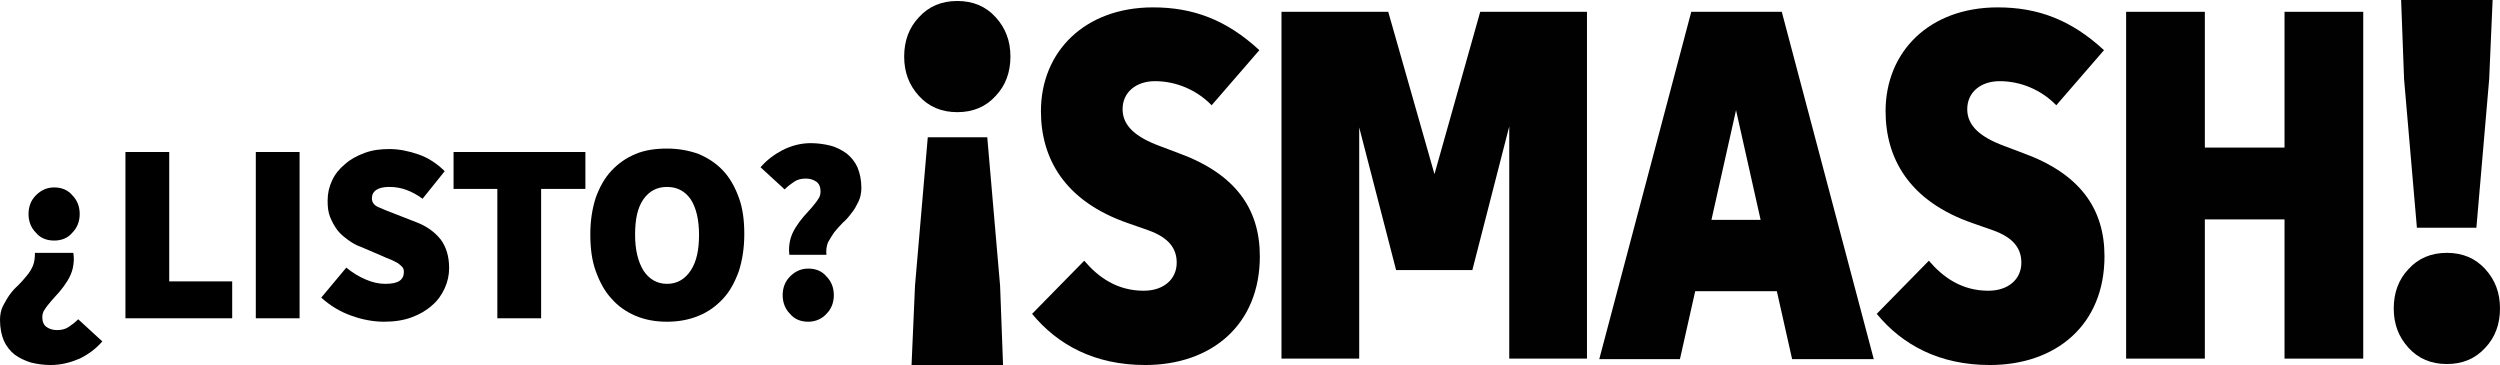 <svg enable-background="new 0 0 508.2 74.2" viewBox="0 0 508.2 74.2" xmlns="http://www.w3.org/2000/svg"><g fill="#010101"><path d="m246.3 21.4c-3-3.1-7.2-4.9-11.5-4.9-3.8 0-6.6 2.2-6.6 5.7 0 3.4 2.7 5.7 7.6 7.5l3.7 1.4c11.6 4.2 16.6 11.3 16.6 21 0 14-9.9 22.1-23.3 22.1-10.3 0-17.8-4.1-23-10.4l10.6-10.8c2.9 3.4 6.7 6.1 12.1 6.1 4 0 6.7-2.3 6.7-5.7 0-2.9-1.6-5.1-5.8-6.6l-4-1.4c-13.1-4.5-17.8-13.3-17.8-22.8 0-12.1 8.9-21.1 22.8-21.1 8.1 0 14.9 2.5 21.6 8.7z"/><path d="m322.6 72.9h-15.8v-47.2l-7.5 29.2h-15.5l-7.5-29v47h-15.8v-70.5h21.7l9.4 33 9.3-33h21.7z"/><path d="m362.2 2.4h-18.4l-18.7 70.6h16.4l3.1-13.8h16.6l3.1 13.8h16.6zm-14.3 42.3 5-22.3 5 22.3z"/><path d="m418 21.4c-3-3.1-7.2-4.9-11.5-4.9-3.8 0-6.6 2.2-6.6 5.7 0 3.4 2.7 5.7 7.6 7.5l3.7 1.4c11.6 4.2 16.6 11.3 16.6 21 0 14-9.9 22.1-23.3 22.1-10.3 0-17.8-4.1-23-10.4l10.6-10.8c2.9 3.4 6.7 6.1 12.1 6.1 4 0 6.7-2.3 6.7-5.7 0-2.9-1.6-5.1-5.8-6.6l-4-1.4c-13.1-4.5-17.8-13.3-17.8-22.8 0-12.1 8.9-21.1 22.8-21.1 8.1 0 14.9 2.5 21.6 8.7z"/><path d="m448.2 30h16.2v-27.6h16v70.5h-16v-28.3h-16.2v28.3h-16v-70.5h16z"/><path d="m497.4 74c-3.2 0-5.8-1.1-7.8-3.3s-3-4.8-3-8 1-5.9 3-8c2-2.2 4.6-3.3 7.8-3.3s5.8 1.1 7.8 3.3 3 4.8 3 8-1 5.9-3 8c-2 2.2-4.6 3.3-7.8 3.3zm-6.1-27.8-2.6-30.1-.6-16.1h18.6l-.7 16.1-2.6 30.2h-12.1z"/><path d="m194.6.2c3.2 0 5.8 1.1 7.8 3.3s3 4.8 3 8-1 5.9-3 8c-2 2.2-4.6 3.3-7.8 3.3s-5.8-1.1-7.8-3.3-3-4.8-3-8 1-5.9 3-8c2-2.2 4.6-3.3 7.8-3.3zm6.1 27.8 2.6 30.1.6 16.1h-18.6l.7-16.1 2.6-30.2h12.1z"/></g><path d="m10.3 74.2c-1.4 0-2.8-.2-4-.5-1.3-.4-2.3-.9-3.3-1.6-.9-.7-1.7-1.7-2.2-2.8-.5-1.2-.8-2.6-.8-4.3 0-1 .2-2 .6-2.8.4-.7.8-1.5 1.3-2.2s1.1-1.4 1.8-2c.6-.6 1.2-1.3 1.7-1.9.6-.7 1-1.4 1.3-2.1s.4-1.6.4-2.6h7.8c.2 1.1.1 2.1-.1 3.1-.2.9-.6 1.8-1.1 2.6s-1 1.5-1.6 2.2-1.2 1.3-1.7 1.9-1 1.2-1.3 1.7c-.4.5-.5 1.1-.5 1.6 0 .9.3 1.6.9 2s1.3.6 2.1.6c.9 0 1.7-.2 2.3-.6s1.3-.9 2-1.6l4.9 4.5c-1.3 1.5-2.8 2.6-4.6 3.5-1.9.8-3.8 1.3-5.9 1.3zm.7-25.3c-1.5 0-2.8-.5-3.7-1.6-1-1-1.5-2.3-1.5-3.8s.5-2.8 1.5-3.8 2.2-1.6 3.7-1.6 2.8.5 3.7 1.6c1 1 1.5 2.3 1.5 3.8s-.5 2.8-1.5 3.8c-.9 1.1-2.2 1.6-3.7 1.6z"/><path d="m25.5 64.7v-33.8h8.9v26.3h12.8v7.5z"/><path d="m52 64.7v-33.8h8.9v33.8z"/><path d="m78.1 65.4c-2.1 0-4.4-.4-6.6-1.2-2.3-.8-4.3-2-6.2-3.7l5.1-6.1c1.2 1 2.5 1.8 3.9 2.4s2.7.9 4 .9c1.4 0 2.3-.2 2.9-.6s.9-1 .9-1.8c0-.4-.1-.8-.3-1s-.5-.5-.9-.8c-.4-.2-.9-.5-1.4-.7-.6-.2-1.2-.5-1.9-.8l-4.2-1.8c-.9-.3-1.8-.8-2.6-1.4s-1.6-1.2-2.2-2-1.1-1.7-1.5-2.7-.5-2.1-.5-3.3c0-1.5.3-2.8.9-4.1s1.5-2.4 2.6-3.3c1.1-1 2.4-1.7 4-2.3s3.2-.8 5.1-.8 3.9.4 5.9 1.1 3.8 1.9 5.3 3.4l-4.5 5.6c-1.1-.8-2.2-1.4-3.3-1.8s-2.2-.6-3.5-.6c-1.1 0-2 .2-2.6.6s-.9 1-.9 1.7c0 .8.4 1.4 1.3 1.8s2.1.9 3.7 1.5l4.1 1.6c2.1.8 3.7 2 4.9 3.5 1.1 1.5 1.7 3.4 1.7 5.8 0 1.4-.3 2.8-.9 4.1s-1.4 2.5-2.6 3.5c-1.1 1-2.5 1.8-4.1 2.4s-3.5.9-5.6.9z"/><path d="m101.1 64.7v-26.3h-8.9v-7.5h26.8v7.5h-9v26.3z"/><path d="m135.6 65.4c-2.4 0-4.5-.4-6.4-1.2s-3.6-2-4.9-3.5c-1.4-1.5-2.4-3.4-3.2-5.6s-1.1-4.7-1.1-7.5.4-5.2 1.1-7.4c.8-2.2 1.8-4 3.2-5.5s3-2.6 4.9-3.4 4.1-1.1 6.4-1.1 4.5.4 6.4 1.1c1.9.8 3.6 1.9 5 3.4s2.4 3.3 3.2 5.5 1.1 4.6 1.1 7.4-.4 5.3-1.1 7.5c-.8 2.2-1.8 4.1-3.2 5.6s-3 2.7-5 3.5c-1.9.8-4.1 1.2-6.4 1.2zm0-7.7c2 0 3.6-.9 4.8-2.7s1.7-4.2 1.7-7.3-.6-5.5-1.7-7.2c-1.2-1.7-2.8-2.5-4.8-2.5s-3.6.8-4.8 2.5-1.7 4.1-1.7 7.2.6 5.5 1.7 7.3c1.2 1.8 2.8 2.7 4.8 2.7z"/><path d="m160.5 52c-.2-1.1-.1-2.1.1-3.1.2-.9.6-1.8 1.1-2.6s1-1.5 1.6-2.2 1.2-1.3 1.7-1.9 1-1.2 1.3-1.7c.4-.5.5-1.1.5-1.6 0-.9-.3-1.6-.9-2s-1.3-.6-2.1-.6c-.9 0-1.7.2-2.3.6s-1.3.9-2 1.6l-4.9-4.5c1.3-1.5 2.8-2.6 4.5-3.5 1.8-.9 3.7-1.4 5.7-1.4 1.4 0 2.8.2 4 .5s2.3.9 3.3 1.6c.9.7 1.7 1.7 2.2 2.8.5 1.2.8 2.6.8 4.2 0 1-.2 2-.6 2.8s-.8 1.6-1.4 2.3c-.5.7-1.1 1.4-1.8 2-.6.6-1.2 1.3-1.7 1.9-.5.7-.9 1.4-1.3 2.1-.3.8-.4 1.6-.3 2.5h-7.5zm3.8 13.4c-1.5 0-2.8-.5-3.7-1.6-1-1-1.5-2.3-1.5-3.8s.5-2.8 1.5-3.8 2.2-1.6 3.7-1.6 2.8.5 3.7 1.6c1 1 1.5 2.3 1.5 3.8s-.5 2.8-1.5 3.8c-.9 1-2.2 1.6-3.7 1.6z"/></svg>